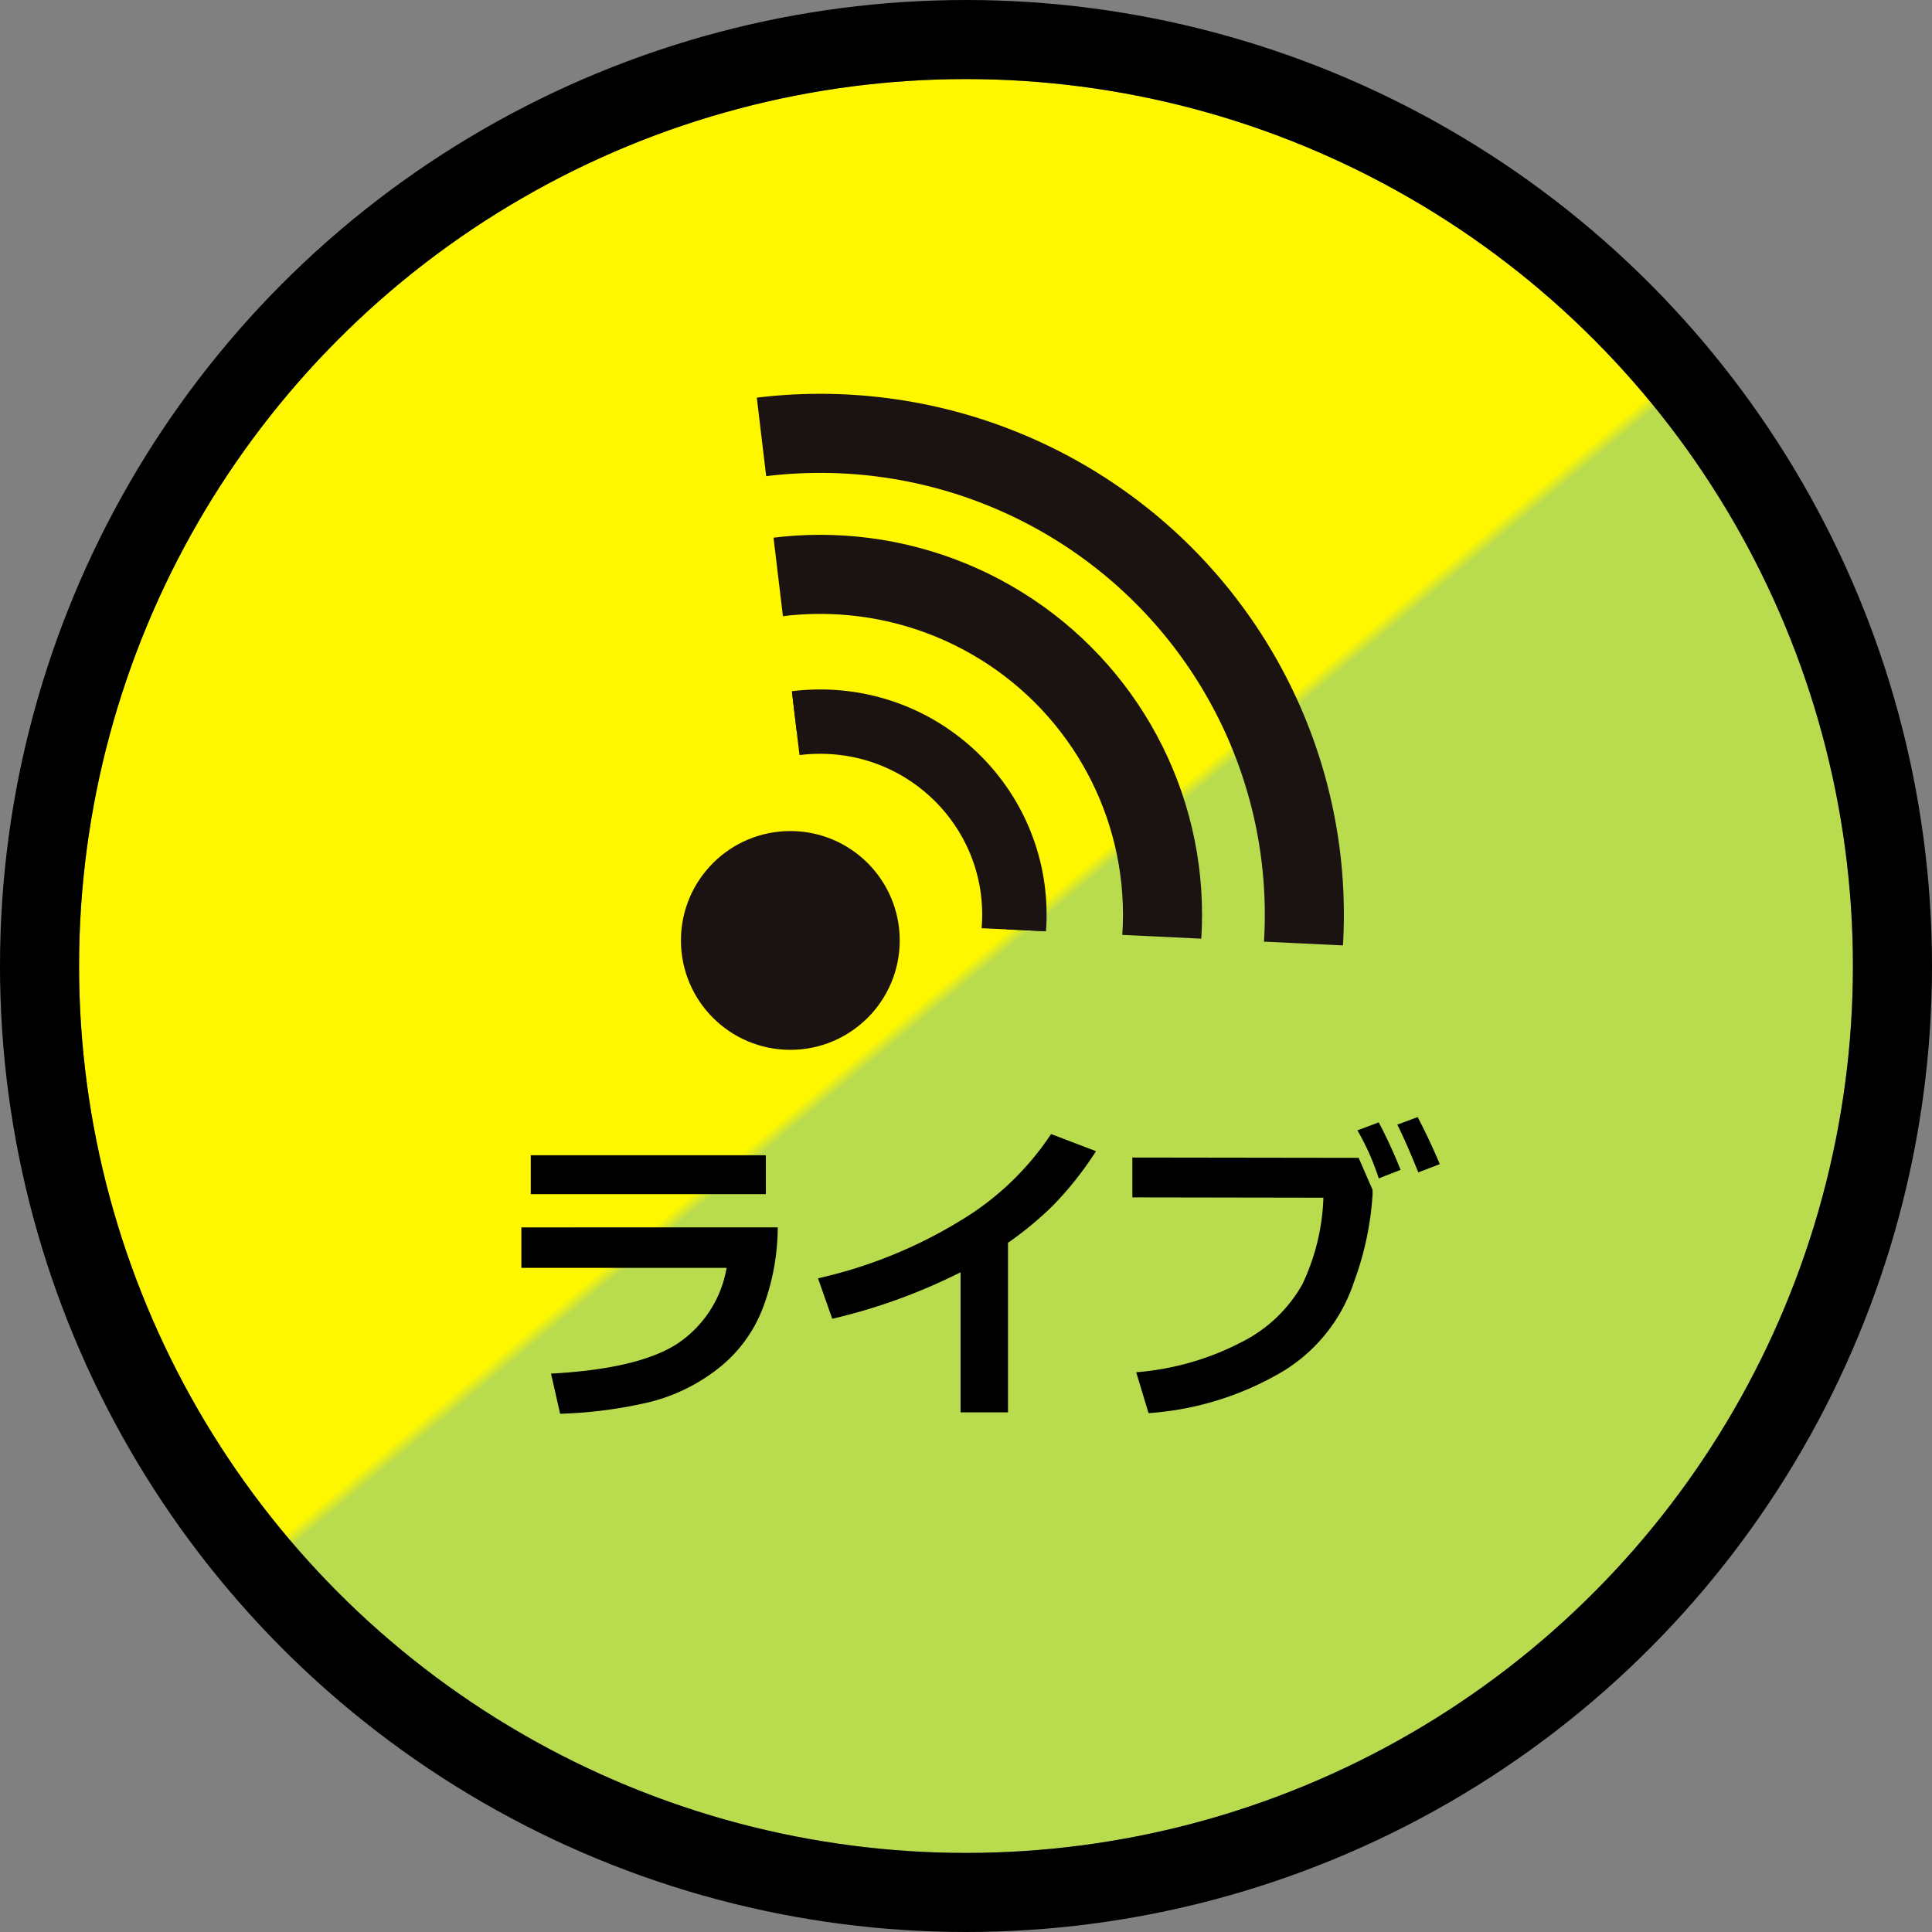 <svg xmlns="http://www.w3.org/2000/svg" xmlns:xlink="http://www.w3.org/1999/xlink" width="122.162" height="122.162" viewBox="0 0 122.162 122.162">
  <rect x="0" y="0" width="122.162" height="122.162" fill="#808080" stroke="none"/>
  <defs>
    <linearGradient id="linear-gradient" x1="0.505" y1="0.506" x2="0.5" y2="0.5" gradientUnits="objectBoundingBox">
      <stop offset="0" stop-color="#b9dc4e"/>
      <stop offset="1" stop-color="#fff700"/>
    </linearGradient>
    <clipPath id="clip-path">
      <path id="パス_276" data-name="パス 276" d="M249.167,371.084l33.966,1.619V337.315h-38Z" transform="translate(-245.132 -337.315)" fill="none"/>
    </clipPath>
  </defs>
  <g id="bt_live" transform="translate(-1418.386 360.081)">
    <g id="楕円形_3" data-name="楕円形 3" transform="translate(1423.386 -355.081)" stroke="#000" stroke-width="5" fill="url(#linear-gradient)">
      <circle cx="56.081" cy="56.081" r="56.081" stroke="none"/>
      <circle cx="56.081" cy="56.081" r="58.581" fill="none"/>
    </g>
    <path id="パス_18058" data-name="パス 18058" d="M-12.656-12.861H-27.52v-2.461h14.863Zm.752,2.1a14.614,14.614,0,0,1-.923,5.049,8.849,8.849,0,0,1-2.915,3.931A11.5,11.5,0,0,1-20.327.361a28.389,28.389,0,0,1-5.337.664l-.576-2.539q5.449-.293,7.92-1.846A7.223,7.223,0,0,0-15.137-8.2H-28.115v-2.559ZM2.656.938h-3V-7.92A36.386,36.386,0,0,1-8.457-4.98l-.9-2.559A29.688,29.688,0,0,0-.391-11.162a17.931,17.931,0,0,0,5.771-5.5l2.842,1.084A21.728,21.728,0,0,1,5.43-12.07,22.3,22.3,0,0,1,2.656-9.785Zm27.3-15.693-1.357.518q-.771-1.914-1.328-3.018l1.289-.479Q29.307-16.3,29.961-14.756Zm-2.48.361-1.377.537a15.665,15.665,0,0,0-1.348-3.037L26.1-17.4A31.5,31.5,0,0,1,27.48-14.395ZM25.7-13.154q.01.146.01.273a19.335,19.335,0,0,1-1.167,5.542A10.437,10.437,0,0,1,20.02-1.646,19.25,19.25,0,0,1,11.543.986L10.762-1.6a17.358,17.358,0,0,0,6.689-1.919,9.067,9.067,0,0,0,3.823-3.652A13.846,13.846,0,0,0,22.6-12.637l-12.08-.02v-2.52l14.307.02Z" transform="translate(1479.467 -271.713)"/>
    <g id="グループ_37" data-name="グループ 37" transform="translate(1461.442 -335.649)">
      <circle id="楕円形_5" data-name="楕円形 5" cx="6.917" cy="6.917" r="6.917" transform="translate(0 28.116)" fill="#1a1311"/>
      <g id="グループ_36" data-name="グループ 36" transform="translate(4.711)">
        <g id="グループ_35" data-name="グループ 35" clip-path="url(#clip-path)">
          <g id="グループ_34" data-name="グループ 34" transform="translate(-26.52 2.969)">
            <ellipse id="楕円形_6" data-name="楕円形 6" cx="30.614" cy="30.436" rx="30.614" ry="30.436" fill="none" stroke="#1a1311" stroke-miterlimit="10" stroke-width="5"/>
            <ellipse id="楕円形_7" data-name="楕円形 7" cx="21.646" cy="21.52" rx="21.646" ry="21.52" transform="translate(8.968 8.916)" fill="none" stroke="#1a1311" stroke-miterlimit="10" stroke-width="5"/>
            <ellipse id="楕円形_8" data-name="楕円形 8" cx="13.068" cy="12.992" rx="13.068" ry="12.992" transform="translate(17.545 17.444)" fill="none" stroke="#1a1311" stroke-miterlimit="10" stroke-width="2.5"/>
            <ellipse id="楕円形_9" data-name="楕円形 9" cx="12.245" cy="12.174" rx="12.245" ry="12.174" transform="translate(18.368 18.262)" fill="none" stroke="#1a1311" stroke-miterlimit="10" stroke-width="4"/>
          </g>
        </g>
      </g>
    </g>
  </g>
</svg>
